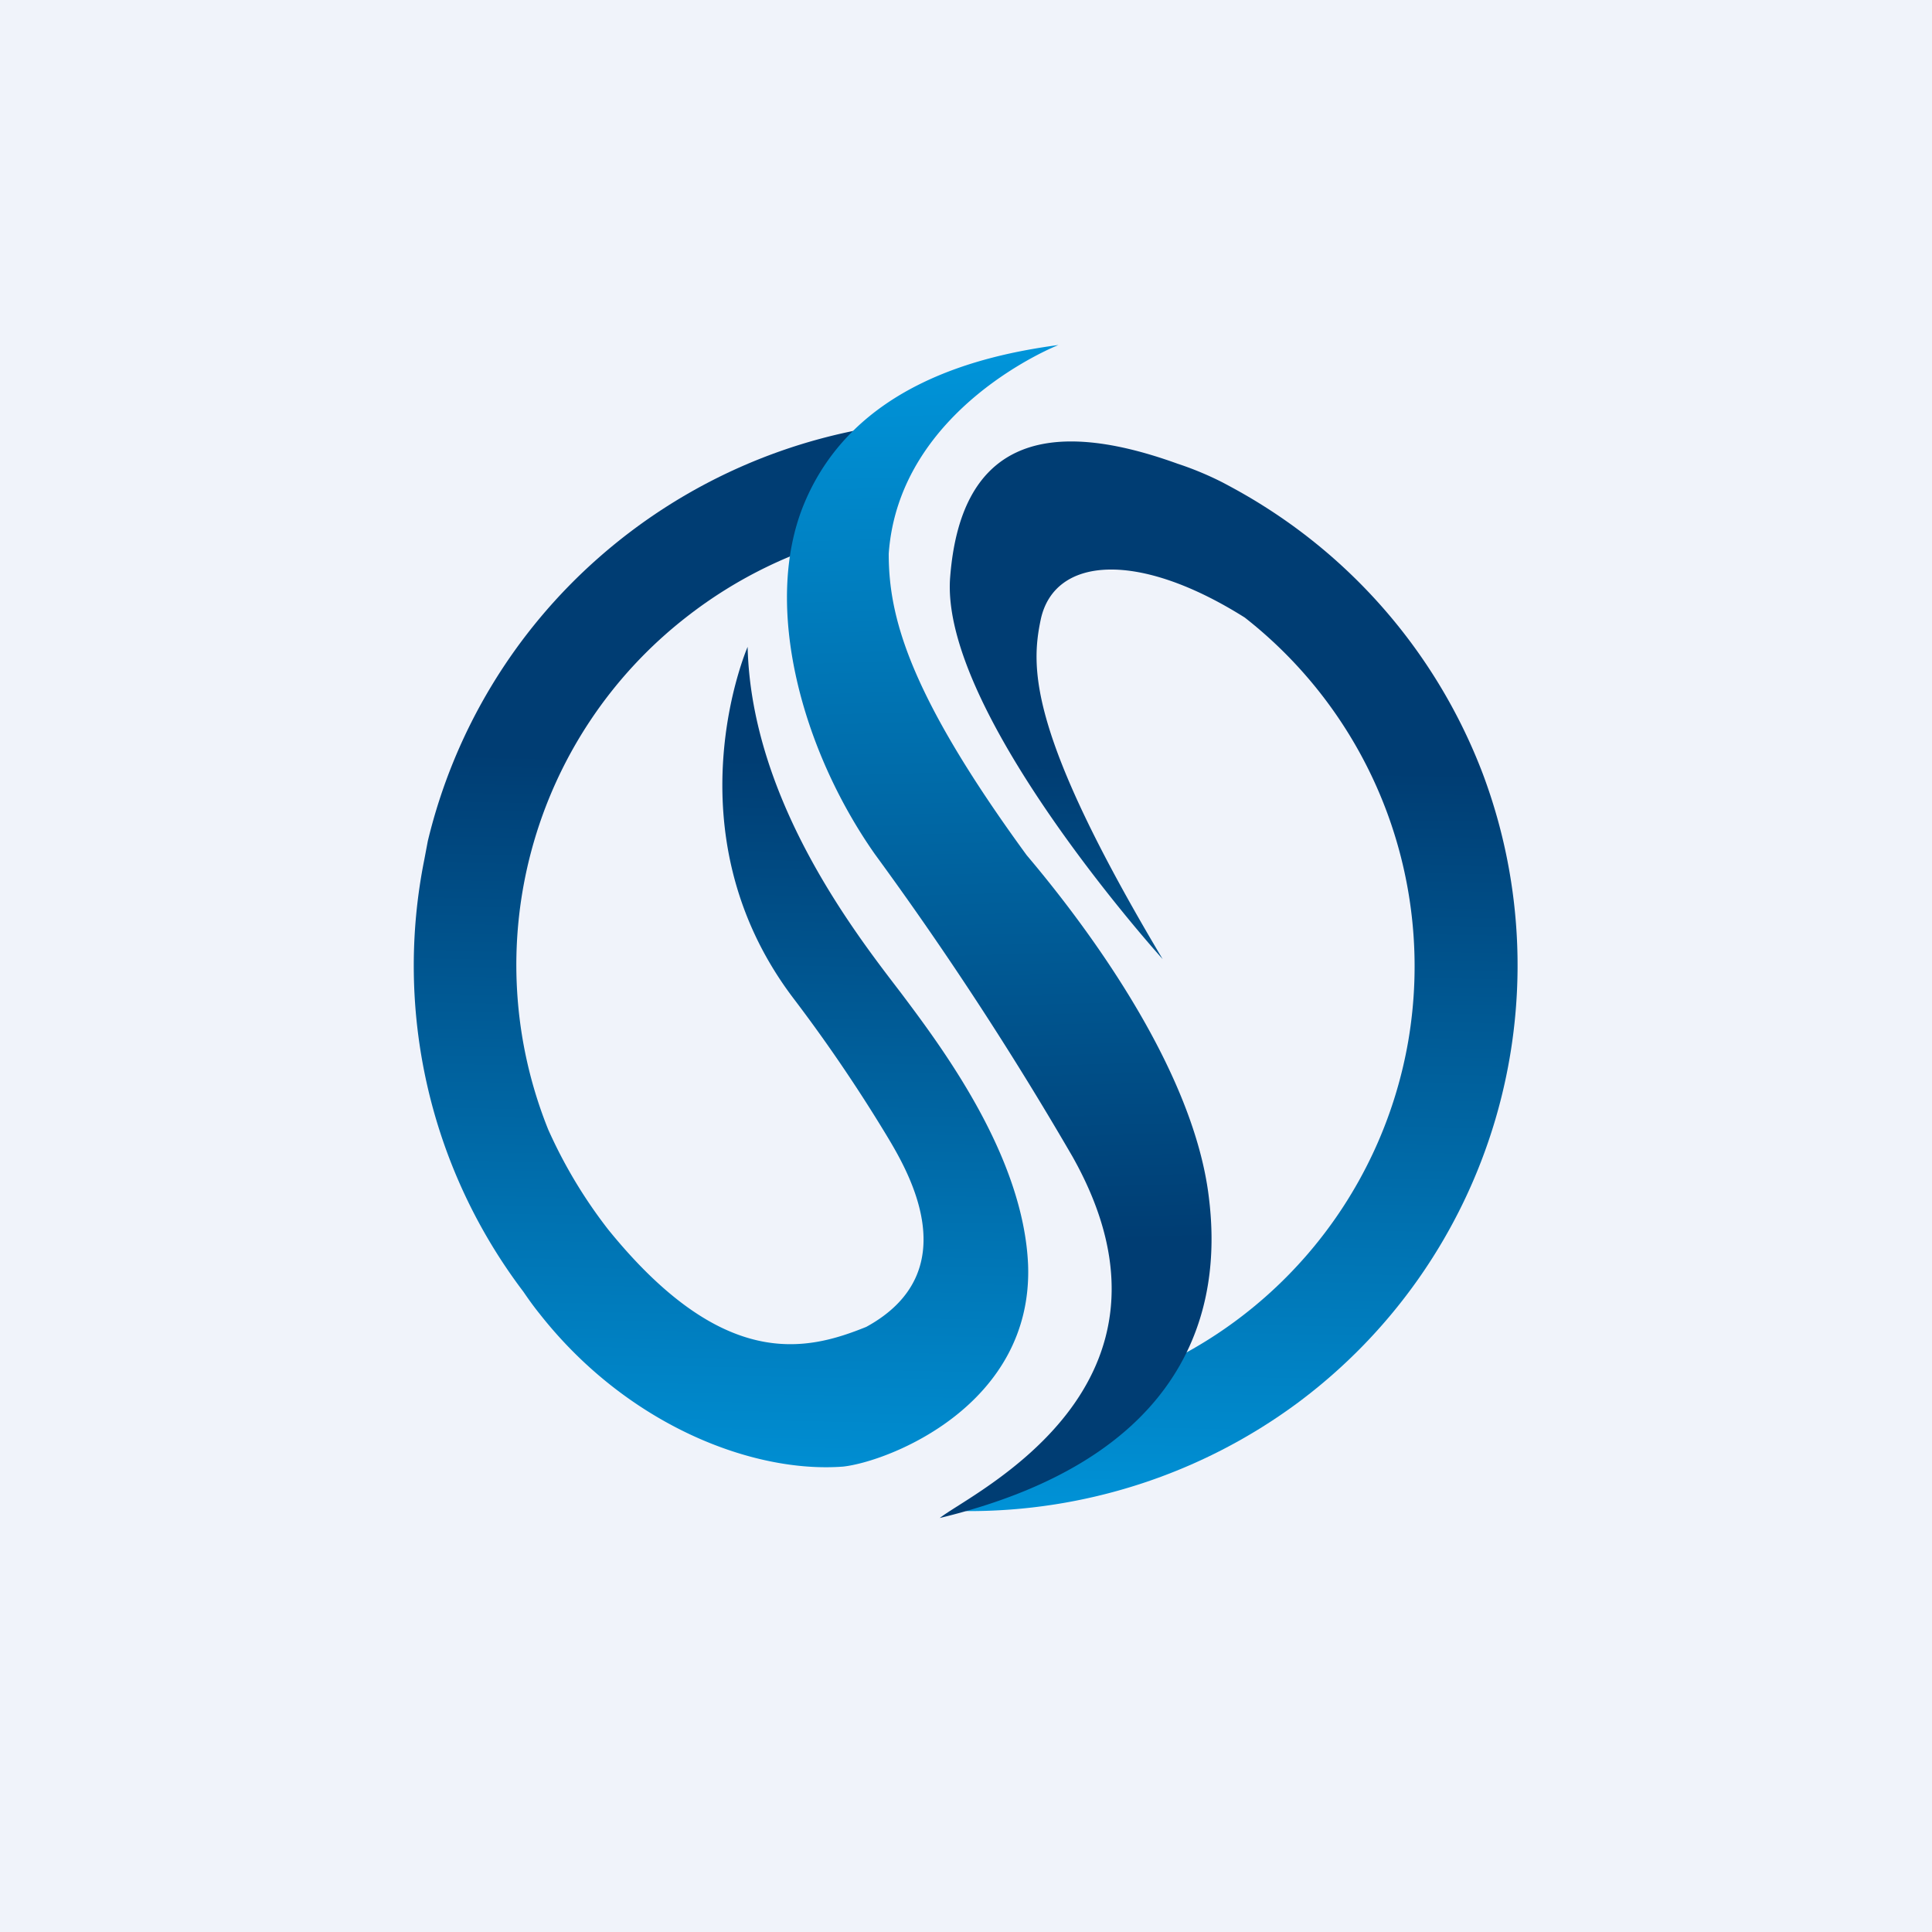 <!-- by Finnhub --><svg width="56" height="56" viewBox="0 0 56 56" xmlns="http://www.w3.org/2000/svg"><path fill="#F0F3FA" d="M0 0h56v56H0z"/><path d="M26.13 28.8c-1.22-1.6-4.35-5.53-4.46-10.05 0 0-2.32 5.33 1.3 10.15.99 1.3 1.9 2.64 2.74 4.03.6 1 2.34 3.92-.6 5.53-1.73.7-4.14 1.3-7.48-2.82-.7-.9-1.28-1.87-1.74-2.9a12.78 12.78 0 0 1 4-14.85 12.96 12.96 0 0 1 4.93-2.39l1.39-3.24a16.03 16.03 0 0 0-8.84 3.89 15.87 15.87 0 0 0-4.97 8.23l-.1.53a15.64 15.64 0 0 0 2.87 12.53c.15.22.3.43.47.64 2.53 3.22 6.17 4.63 8.8 4.43 1.33-.15 5.5-1.78 5.36-5.84-.13-3.14-2.46-6.26-3.67-7.87Z" fill="url(#aq2rsdeno)"/><path d="M36.6 14.65c-.38-.24-.77-.46-1.17-.67a9.28 9.28 0 0 0-1.3-.54c-4.04-1.46-6.3-.47-6.59 3.3-.3 3.92 6.16 11.06 6.16 11.06-3.9-6.54-3.83-8.45-3.53-9.86.4-1.8 2.8-2 5.91-.04a12.84 12.84 0 0 1 4.74 12.27 12.8 12.8 0 0 1-8.6 9.98l-4.23 3.65c3.45.02 6.82-1.07 9.6-3.12a15.8 15.8 0 0 0 5.39-18.25 15.82 15.82 0 0 0-6.38-7.78Z" fill="url(#bq2rsdeno)"/><path d="M30.68 10s-4.62 1.81-4.92 6.05c0 1.8.56 4.03 4 8.74 1.49 1.76 4.82 6.05 5.28 9.92.3 2.41.1 7.38-7.8 9.29.91-.73 7.6-3.8 3.85-10.47a98.56 98.56 0 0 0-5.73-8.77c-2.13-3.03-3.26-7.22-2.06-10.14 1.43-3.48 5.16-4.32 7.38-4.62Z" fill="url(#cq2rsdeno)"/><defs><linearGradient id="aq2rsdeno" x1="20.64" y1="44.06" x2="21.07" y2="21.99" gradientUnits="userSpaceOnUse"><stop stop-color="#0094D9"/><stop offset="1" stop-color="#003D73"/></linearGradient><linearGradient id="bq2rsdeno" x1="35.34" y1="44.34" x2="35.77" y2="22.28" gradientUnits="userSpaceOnUse"><stop stop-color="#0094D9"/><stop offset="1" stop-color="#003D73"/></linearGradient><linearGradient id="cq2rsdeno" x1="28.48" y1="10.36" x2="29.23" y2="36.1" gradientUnits="userSpaceOnUse"><stop stop-color="#0094D9"/><stop offset="1" stop-color="#003D73"/></linearGradient></defs></svg>